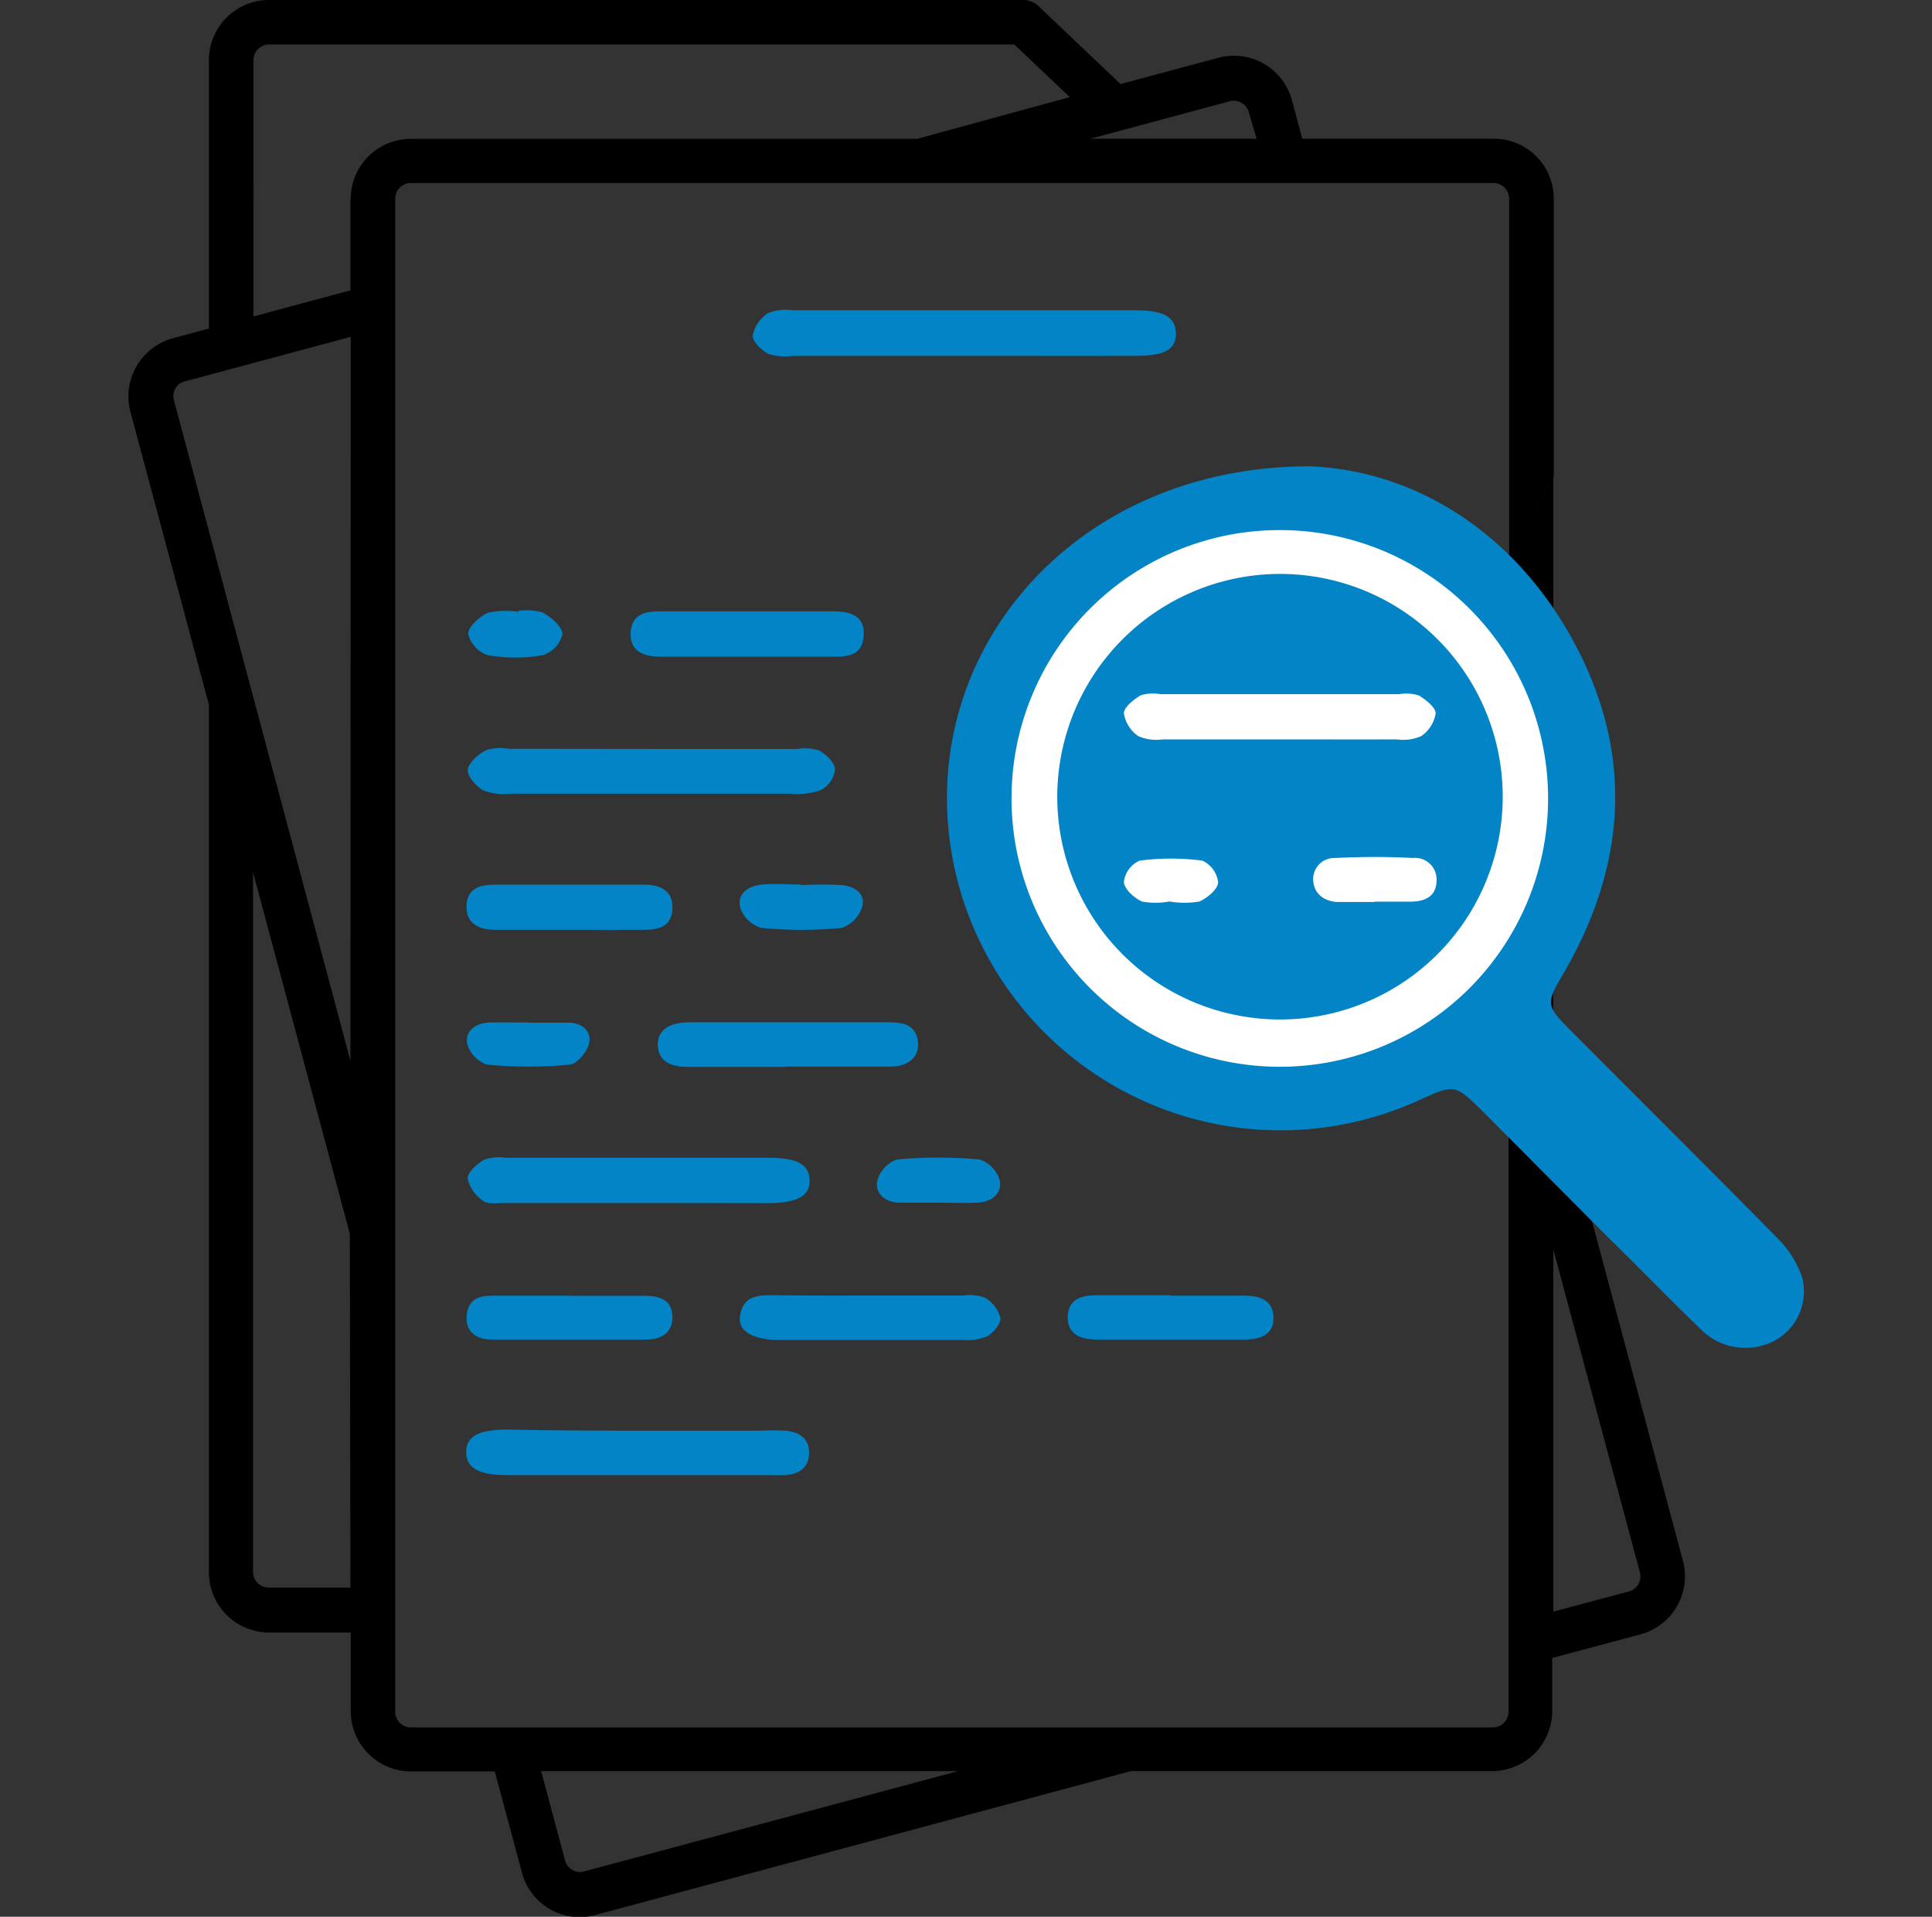 <svg id="Layer_1" data-name="Layer 1" xmlns="http://www.w3.org/2000/svg" viewBox="0 0 123 122"><rect x="0" y="0" width="123" height="122" fill="#333333" stroke="none"/><defs><style>.cls-1{fill:none;}.cls-2{fill-rule:evenodd;}.cls-3{fill:#0284c7;}.cls-4{fill:#fff;}</style></defs><path class="cls-1" d="M98.89,79.52v23.06l4.84-1.29a1,1,0,0,0,.68-1.19Z"/><path class="cls-1" d="M79.5,7.12a1,1,0,0,0-1.19-.68L69.42,8.83H80Z"/><path class="cls-1" d="M58.38,8.84l9.73-2.61v0L64.57,2.86H17.12a1,1,0,0,0-1,1V20.14l6.17-1.66V12.66a3.82,3.82,0,0,1,3.82-3.82Z"/><path d="M107.15,99.37h0L98.88,68.49V57.89l-2.84,5v46.06a1,1,0,0,1-1,1H26.16a1,1,0,0,1-1-1V12.65a1,1,0,0,1,1-1H95.08a1,1,0,0,1,1,1v22.7l2.84-5V12.65a3.81,3.81,0,0,0-3.81-3.82H82.91l-.66-2.45a3.82,3.82,0,0,0-3.69-2.83,3.72,3.72,0,0,0-1,.13L71.34,5.35,66.19.46a1.44,1.44,0,0,0-1-.46h-48A3.83,3.83,0,0,0,13.3,3.83V20.91L11,21.53A3.84,3.84,0,0,0,8.3,26.2l5,18.65v55.24a3.84,3.84,0,0,0,3.82,3.82h5.21v5a3.84,3.84,0,0,0,3.83,3.84H31.5l1.73,6.44a3.8,3.8,0,0,0,4.67,2.7L72,112.73h23a3.83,3.83,0,0,0,3.82-3.82v-3.38l5.57-1.49A3.83,3.83,0,0,0,107.15,99.37ZM78.31,6.44a1,1,0,0,1,1.19.68L80,8.83H69.42Zm-56,94.61h-5.2a1,1,0,0,1-1-1V55.52l6.16,23Zm0-33.53L11.07,25.46a1,1,0,0,1,.09-.73.92.92,0,0,1,.59-.45l10.58-2.84h0Zm0-54.86v5.82l-6.17,1.66V3.83a1,1,0,0,1,1-1H64.57l3.54,3.35v0L58.38,8.84H26.15A3.82,3.82,0,0,0,22.33,12.66ZM37.17,119.12a.94.94,0,0,1-.73-.1,1,1,0,0,1-.46-.59l-1.53-5.7H61Zm67.13-18.28a1,1,0,0,1-.57.45l-4.84,1.29V79.52l5.52,20.58A1,1,0,0,1,104.3,100.84Z"/><polygon class="cls-2" points="96.05 35.35 96.03 62.85 98.89 57.88 98.89 30.39 96.05 35.35"/><path class="cls-3" d="M83.38,29.68c-15.77,0-25.9,13-22.4,26.46A21.25,21.25,0,0,0,90.4,70c2.22-1,2.22-1,4,.74l7.88,7.92c2.05,2,4.08,4.11,6.17,6.11a4,4,0,0,0,4.61.52,3.57,3.57,0,0,0,1.67-4,6.51,6.51,0,0,0-1.57-2.48c-4.31-4.39-8.68-8.71-13-13.06-1.82-1.82-1.78-1.8-.5-4,4-7,4.3-14.1.41-21.12S89.79,29.92,83.38,29.68Z"/><path class="cls-3" d="M61.13,22.65c-3.54,0-7.08,0-10.63,0a3.69,3.69,0,0,1-1.57-.12c-.45-.23-1.06-.82-1-1.2a2.18,2.18,0,0,1,1-1.42,3.12,3.12,0,0,1,1.55-.16q10.91,0,21.8,0c1.83,0,2.56.44,2.58,1.46s-.68,1.44-2.55,1.44C68.57,22.66,64.85,22.65,61.13,22.65Z"/><path class="cls-3" d="M41.57,47.67h9.2a3,3,0,0,1,1.39.1c.44.26,1,.78,1,1.21a1.72,1.72,0,0,1-.88,1.3,4.41,4.41,0,0,1-1.9.24q-8.93,0-17.86,0a3.88,3.88,0,0,1-1.73-.2c-.48-.27-1.07-.92-1-1.36s.7-1,1.21-1.23a3.18,3.18,0,0,1,1.39-.07Z"/><path class="cls-3" d="M40.49,76.57H32.16c-.47,0-1.06.11-1.39-.13a2.35,2.35,0,0,1-1-1.43c0-.39.6-.94,1.06-1.2a3,3,0,0,1,1.39-.12q8.34,0,16.67,0c1.85,0,2.6.41,2.65,1.4s-.7,1.49-2.7,1.49Z"/><path class="cls-3" d="M40.78,91.06c2.6,0,5.2,0,7.8,0a13.48,13.48,0,0,1,1.42,0c.85.08,1.52.47,1.51,1.41s-.62,1.36-1.5,1.42a8.75,8.75,0,0,1-.89,0c-5.61,0-11.23,0-16.85,0-1.79,0-2.58-.46-2.59-1.45s.75-1.44,2.58-1.45C35.1,91.05,37.94,91.06,40.78,91.06Z"/><path class="cls-3" d="M55.45,82.46H61.3a2.86,2.86,0,0,1,1.39.13,2.11,2.11,0,0,1,1,1.29c.05.36-.44.94-.83,1.17a3.31,3.31,0,0,1-1.55.24c-3.9,0-7.81,0-11.71,0h-.18c-1.62-.07-2.46-.61-2.3-1.56.22-1.37,1.31-1.29,2.34-1.29C51.43,82.47,53.44,82.46,55.45,82.46Z"/><path class="cls-3" d="M50,67.91c-2.07,0-4.13,0-6.2,0-.95,0-1.89-.26-1.92-1.39s1-1.45,2-1.45H56.63c.9,0,1.71.18,1.81,1.25s-.73,1.55-1.7,1.57c-2.25,0-4.49,0-6.74,0Z"/><path class="cls-3" d="M47.57,41.8H42.09c-1,0-2-.27-1.94-1.52s1-1.37,1.92-1.37q5.48,0,11,0c1,0,2,.25,1.92,1.53S54,41.8,53.05,41.8Z"/><path class="cls-3" d="M36.31,82.48h4.77c.92,0,1.71.26,1.73,1.32s-.75,1.46-1.64,1.46c-3.31,0-6.61,0-9.91,0-.91,0-1.65-.49-1.55-1.53s.77-1.26,1.64-1.26h5Z"/><path class="cls-3" d="M36.26,59.18c-1.59,0-3.19,0-4.78,0-1,0-1.81-.41-1.78-1.52s.86-1.35,1.76-1.35c3.19,0,6.38,0,9.57,0,1,0,1.83.38,1.78,1.52s-.85,1.34-1.76,1.35C39.46,59.19,37.86,59.18,36.26,59.18Z"/><path class="cls-3" d="M74.49,82.47c1.6,0,3.19,0,4.78,0,.92,0,1.72.26,1.8,1.27.1,1.18-.8,1.51-1.74,1.52-3.19,0-6.37,0-9.56,0-.94,0-1.84-.32-1.79-1.49s1-1.33,1.91-1.33c1.54,0,3.07,0,4.6,0Z"/><path class="cls-3" d="M59.76,76.55c-.82,0-1.65,0-2.47,0s-1.6-.5-1.44-1.39A2,2,0,0,1,57.1,73.8a29,29,0,0,1,5.27,0,2,2,0,0,1,1.28,1.34c.16.86-.55,1.37-1.43,1.41s-1.64,0-2.46,0Z"/><path class="cls-3" d="M51,56.34a23.38,23.38,0,0,1,2.65,0c.76.08,1.48.56,1.24,1.38a2.07,2.07,0,0,1-1.3,1.34,26.54,26.54,0,0,1-5.12,0,2,2,0,0,1-1.35-1.31c-.2-.9.56-1.38,1.41-1.45s1.65,0,2.47,0Z"/><path class="cls-3" d="M33.71,65.09c.83,0,1.65,0,2.47,0s1.49.5,1.33,1.29c-.11.54-.76,1.34-1.22,1.38a27.4,27.4,0,0,1-5.28,0,1.94,1.94,0,0,1-1.27-1.35c-.12-.86.61-1.32,1.5-1.33s1.65,0,2.47,0Z"/><path class="cls-3" d="M33,38.88a3.82,3.82,0,0,1,1.57.11c.53.31,1.24.91,1.24,1.38a1.89,1.89,0,0,1-1.25,1.33,10.09,10.09,0,0,1-3.51,0,1.88,1.88,0,0,1-1.24-1.36c0-.46.72-1.1,1.27-1.34A5.33,5.33,0,0,1,33,38.94Z"/><path class="cls-4" d="M81.64,33.74A17.08,17.08,0,1,1,64.4,50.59,17.07,17.07,0,0,1,81.64,33.74Zm-14.33,17A14.18,14.18,0,1,0,81.38,36.53,14.2,14.2,0,0,0,67.31,50.71Z"/><path class="cls-4" d="M81.47,47.06c-2.48,0-5,0-7.44,0a2.88,2.88,0,0,1-1.55-.2,2.18,2.18,0,0,1-.93-1.45c0-.39.62-.89,1.08-1.16a2.71,2.71,0,0,1,1.22-.07H89.1a2.71,2.71,0,0,1,1.22.08c.45.27,1.09.77,1.08,1.15a2.16,2.16,0,0,1-.93,1.45,2.88,2.88,0,0,1-1.55.2C86.44,47.07,84,47.06,81.47,47.06Z"/><path class="cls-4" d="M87.5,57.41c-.76,0-1.53,0-2.29,0s-1.53-.42-1.6-1.32A1.34,1.34,0,0,1,85,54.61c1.65-.08,3.3-.09,4.95,0A1.37,1.37,0,0,1,91.46,56c0,1.07-.73,1.38-1.66,1.39-.76,0-1.53,0-2.3,0Z"/><path class="cls-4" d="M74.44,57.38a4.79,4.79,0,0,1-1.74,0c-.5-.22-1.13-.8-1.15-1.25a1.71,1.71,0,0,1,1-1.35,15.3,15.3,0,0,1,4,0,1.74,1.74,0,0,1,1,1.37c0,.44-.68,1-1.18,1.23a5.78,5.78,0,0,1-1.91,0Z"/></svg>